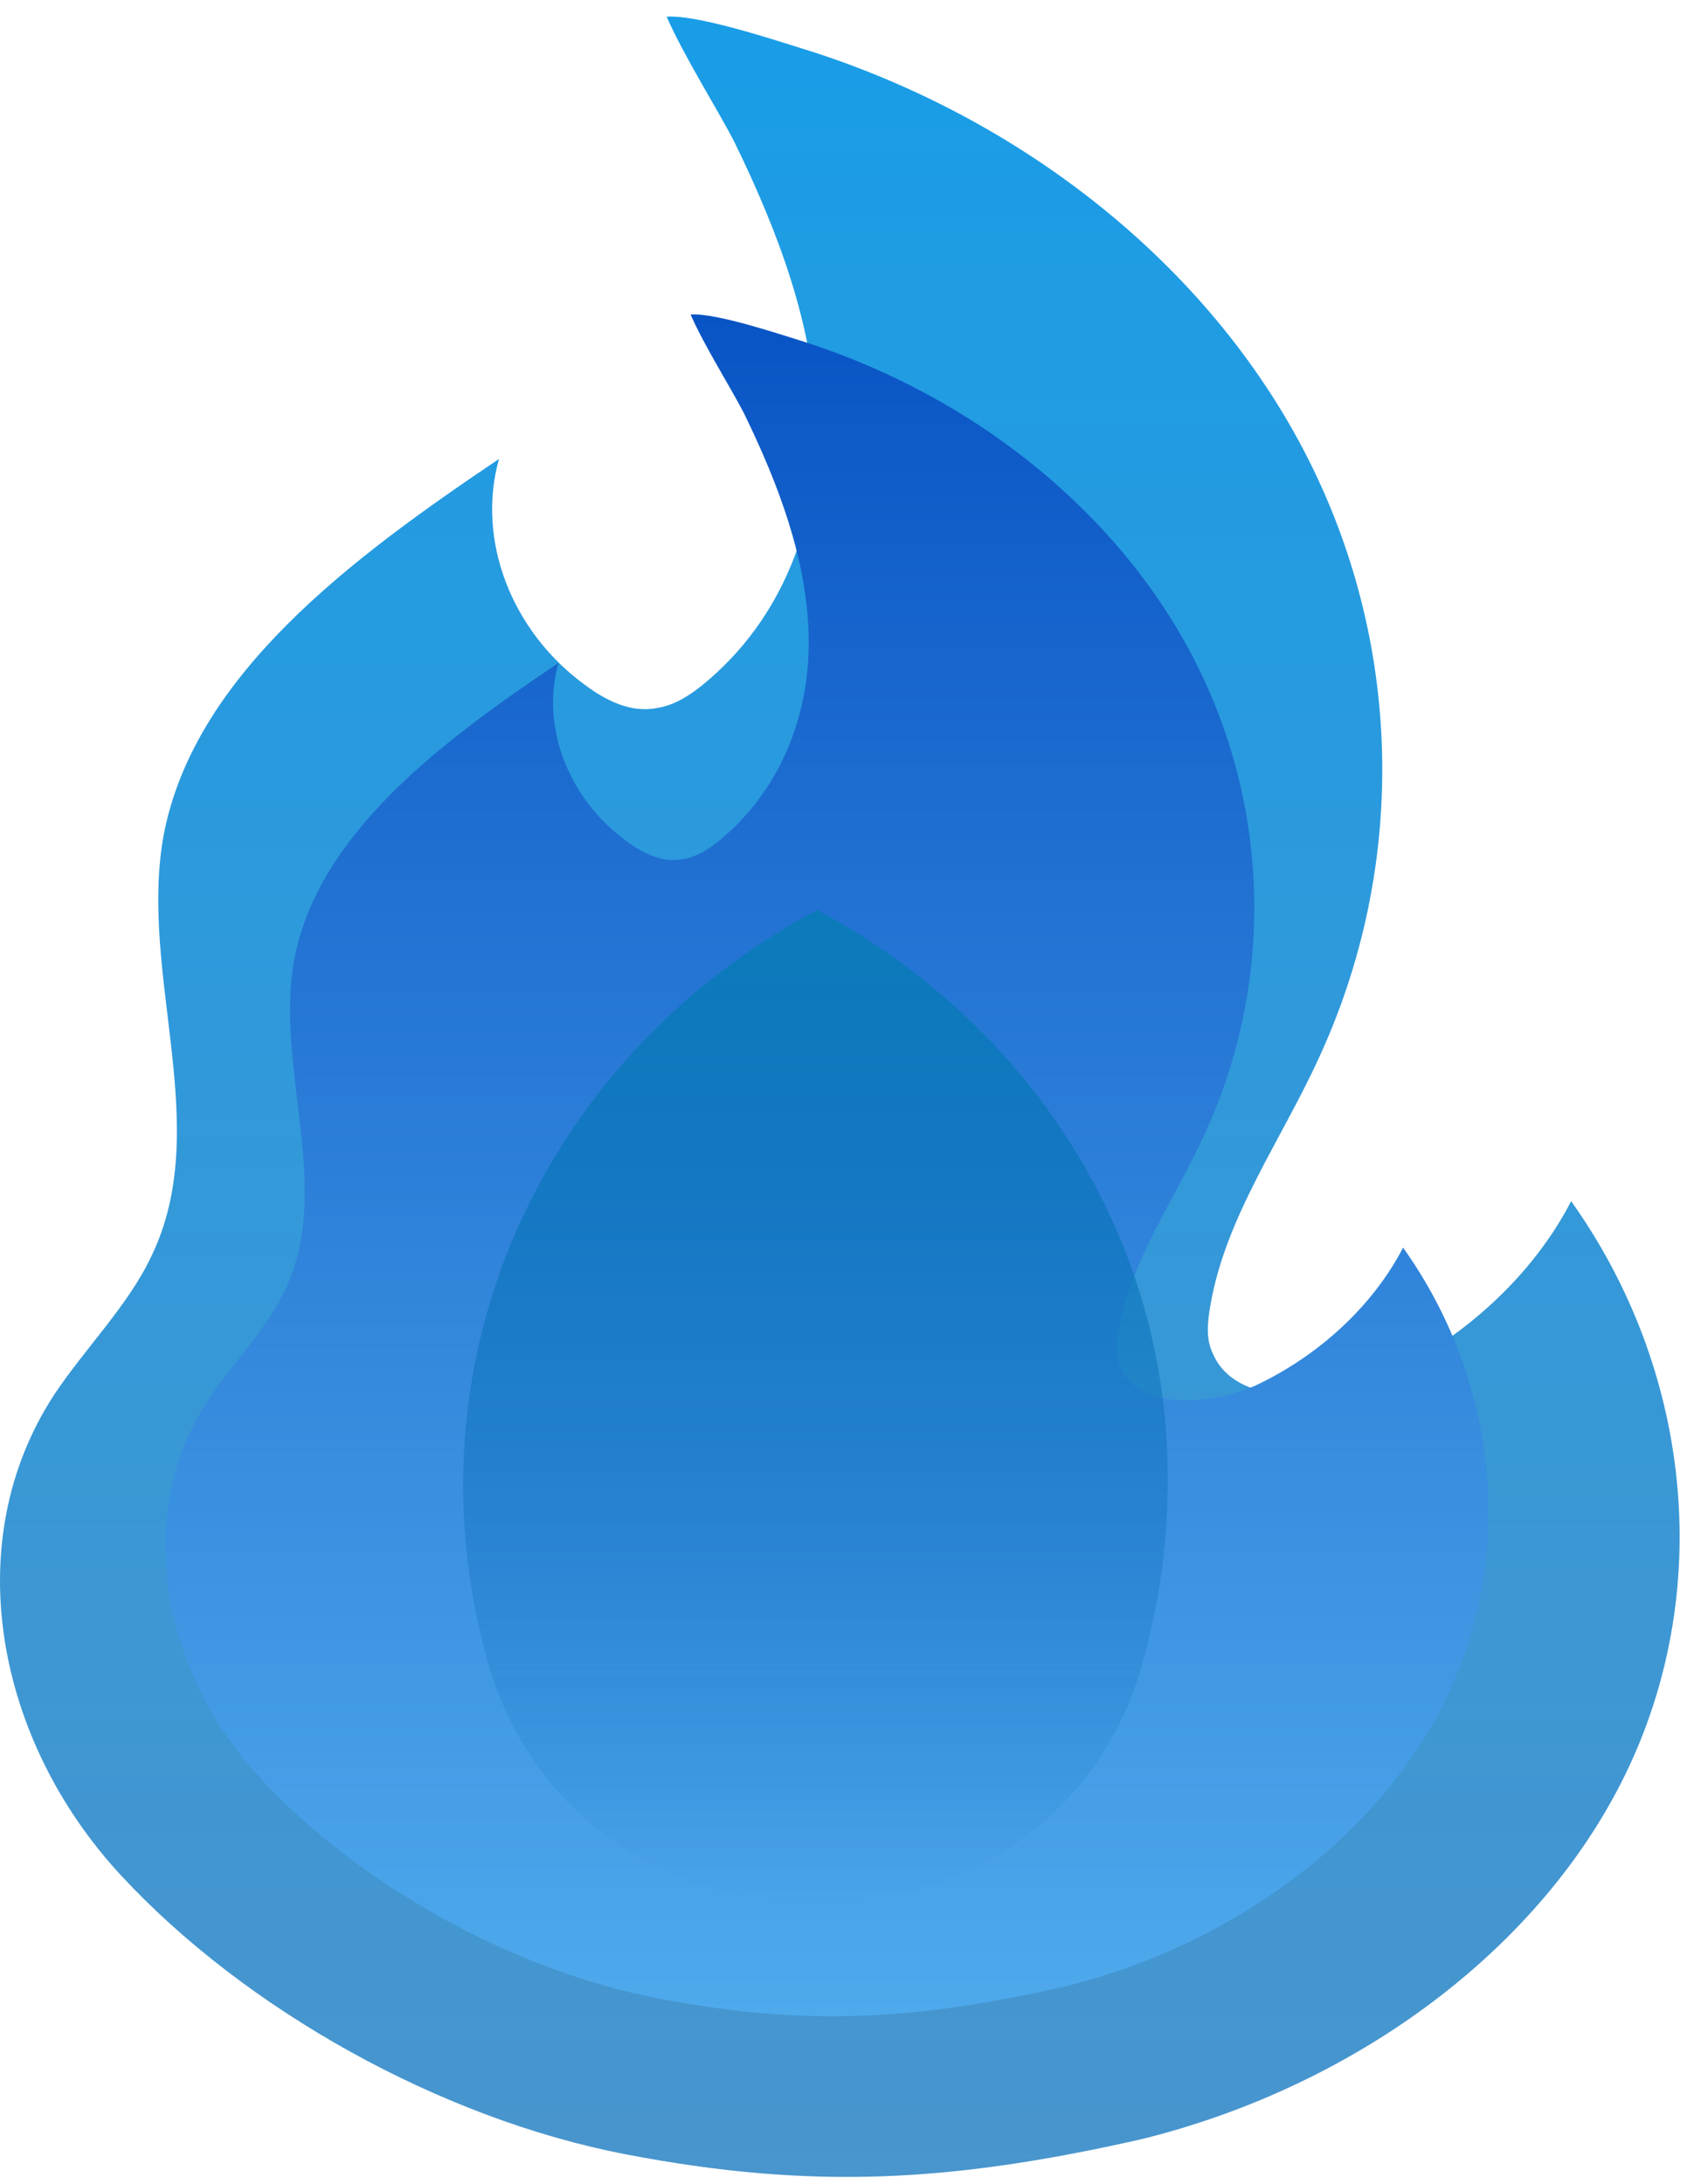 <svg width="51" height="66" viewBox="0 0 51 66" fill="none" xmlns="http://www.w3.org/2000/svg">
  <path d="M18.926 65.099C13.319 64.023 7.405 60.721 3.641 56.65C-0.122 52.579 -1.274 46.588 1.644 42.134C2.566 40.751 3.872 39.445 4.563 37.986C6.483 34.069 4.179 29.461 4.947 25.236C5.869 20.397 10.63 16.864 15.085 13.869C14.394 16.327 15.469 19.092 17.697 20.705C18.311 21.166 19.079 21.549 19.847 21.396C20.385 21.319 20.846 21.012 21.23 20.705C23.688 18.708 24.763 15.712 24.686 12.794C24.609 9.875 23.534 7.033 22.228 4.345C21.767 3.423 20.692 1.733 20.154 0.505C21.153 0.428 23.841 1.349 24.609 1.58C31.215 3.73 36.745 8.262 39.587 13.946C42.428 19.629 42.505 26.235 39.894 31.918C38.742 34.453 37.052 36.757 36.591 39.445C36.514 39.906 36.438 40.444 36.668 40.905C37.359 42.518 40.047 42.364 41.814 41.596C44.272 40.444 46.346 38.524 47.498 36.296C51.108 41.366 51.799 47.894 49.264 53.347C46.73 58.801 41.046 63.025 34.517 64.638C28.757 65.944 24.532 66.174 18.926 65.099Z" fill="url(#paint0_linear_47_2428)"/>
  <path d="M19.909 60.388C15.492 59.541 10.833 56.94 7.868 53.733C4.904 50.526 3.996 45.807 6.295 42.297C7.021 41.208 8.05 40.18 8.594 39.03C10.107 35.944 8.292 32.314 8.897 28.986C9.623 25.174 13.374 22.391 16.884 20.031C16.339 21.968 17.186 24.146 18.941 25.416C19.425 25.779 20.03 26.082 20.635 25.961C21.058 25.9 21.421 25.658 21.724 25.416C23.66 23.843 24.507 21.484 24.447 19.184C24.386 16.885 23.539 14.646 22.511 12.529C22.148 11.803 21.3 10.472 20.877 9.504C21.663 9.443 23.781 10.169 24.386 10.351C29.59 12.045 33.946 15.615 36.185 20.092C38.423 24.569 38.484 29.773 36.427 34.25C35.519 36.247 34.188 38.062 33.825 40.18C33.764 40.543 33.704 40.966 33.886 41.329C34.43 42.6 36.548 42.479 37.939 41.874C39.876 40.966 41.509 39.453 42.417 37.699C45.26 41.692 45.805 46.835 43.808 51.131C41.812 55.427 37.334 58.755 32.191 60.025C27.654 61.054 24.326 61.235 19.909 60.388Z" fill="url(#paint1_linear_47_2428)"/>
  <path d="M24.7 27.5C18.3 30.9 14 37.4 14 44.9C14 46.8 14.3 48.7 14.8 50.4C17.7 59.9 31.7 59.9 34.5 50.4C35 48.6 35.3 46.8 35.3 44.9C35.4 37.4 31.1 30.9 24.7 27.5Z" fill="url(#paint2_linear_47_2428)"/>
  <defs>
    <linearGradient id="paint0_linear_47_2428" x1="25.389" y1="0.5" x2="25.389" y2="65.78" gradientUnits="userSpaceOnUse">
      <stop stop-color="#199DE7"/>
      <stop offset="1" stop-color="#4995CD"/>
    </linearGradient>
    <linearGradient id="paint1_linear_47_2428" x1="25" y1="9.5" x2="25" y2="60.925" gradientUnits="userSpaceOnUse">
      <stop stop-color="#0954C5"/>
      <stop offset="1" stop-color="#4FAAEC"/>
    </linearGradient>
    <linearGradient id="paint2_linear_47_2428" x1="24.651" y1="27.5" x2="24.651" y2="57.525" gradientUnits="userSpaceOnUse">
      <stop stop-color="#0B7BBA"/>
      <stop offset="1" stop-color="#0B66BA" stop-opacity="0"/>
    </linearGradient>
  </defs>
</svg>